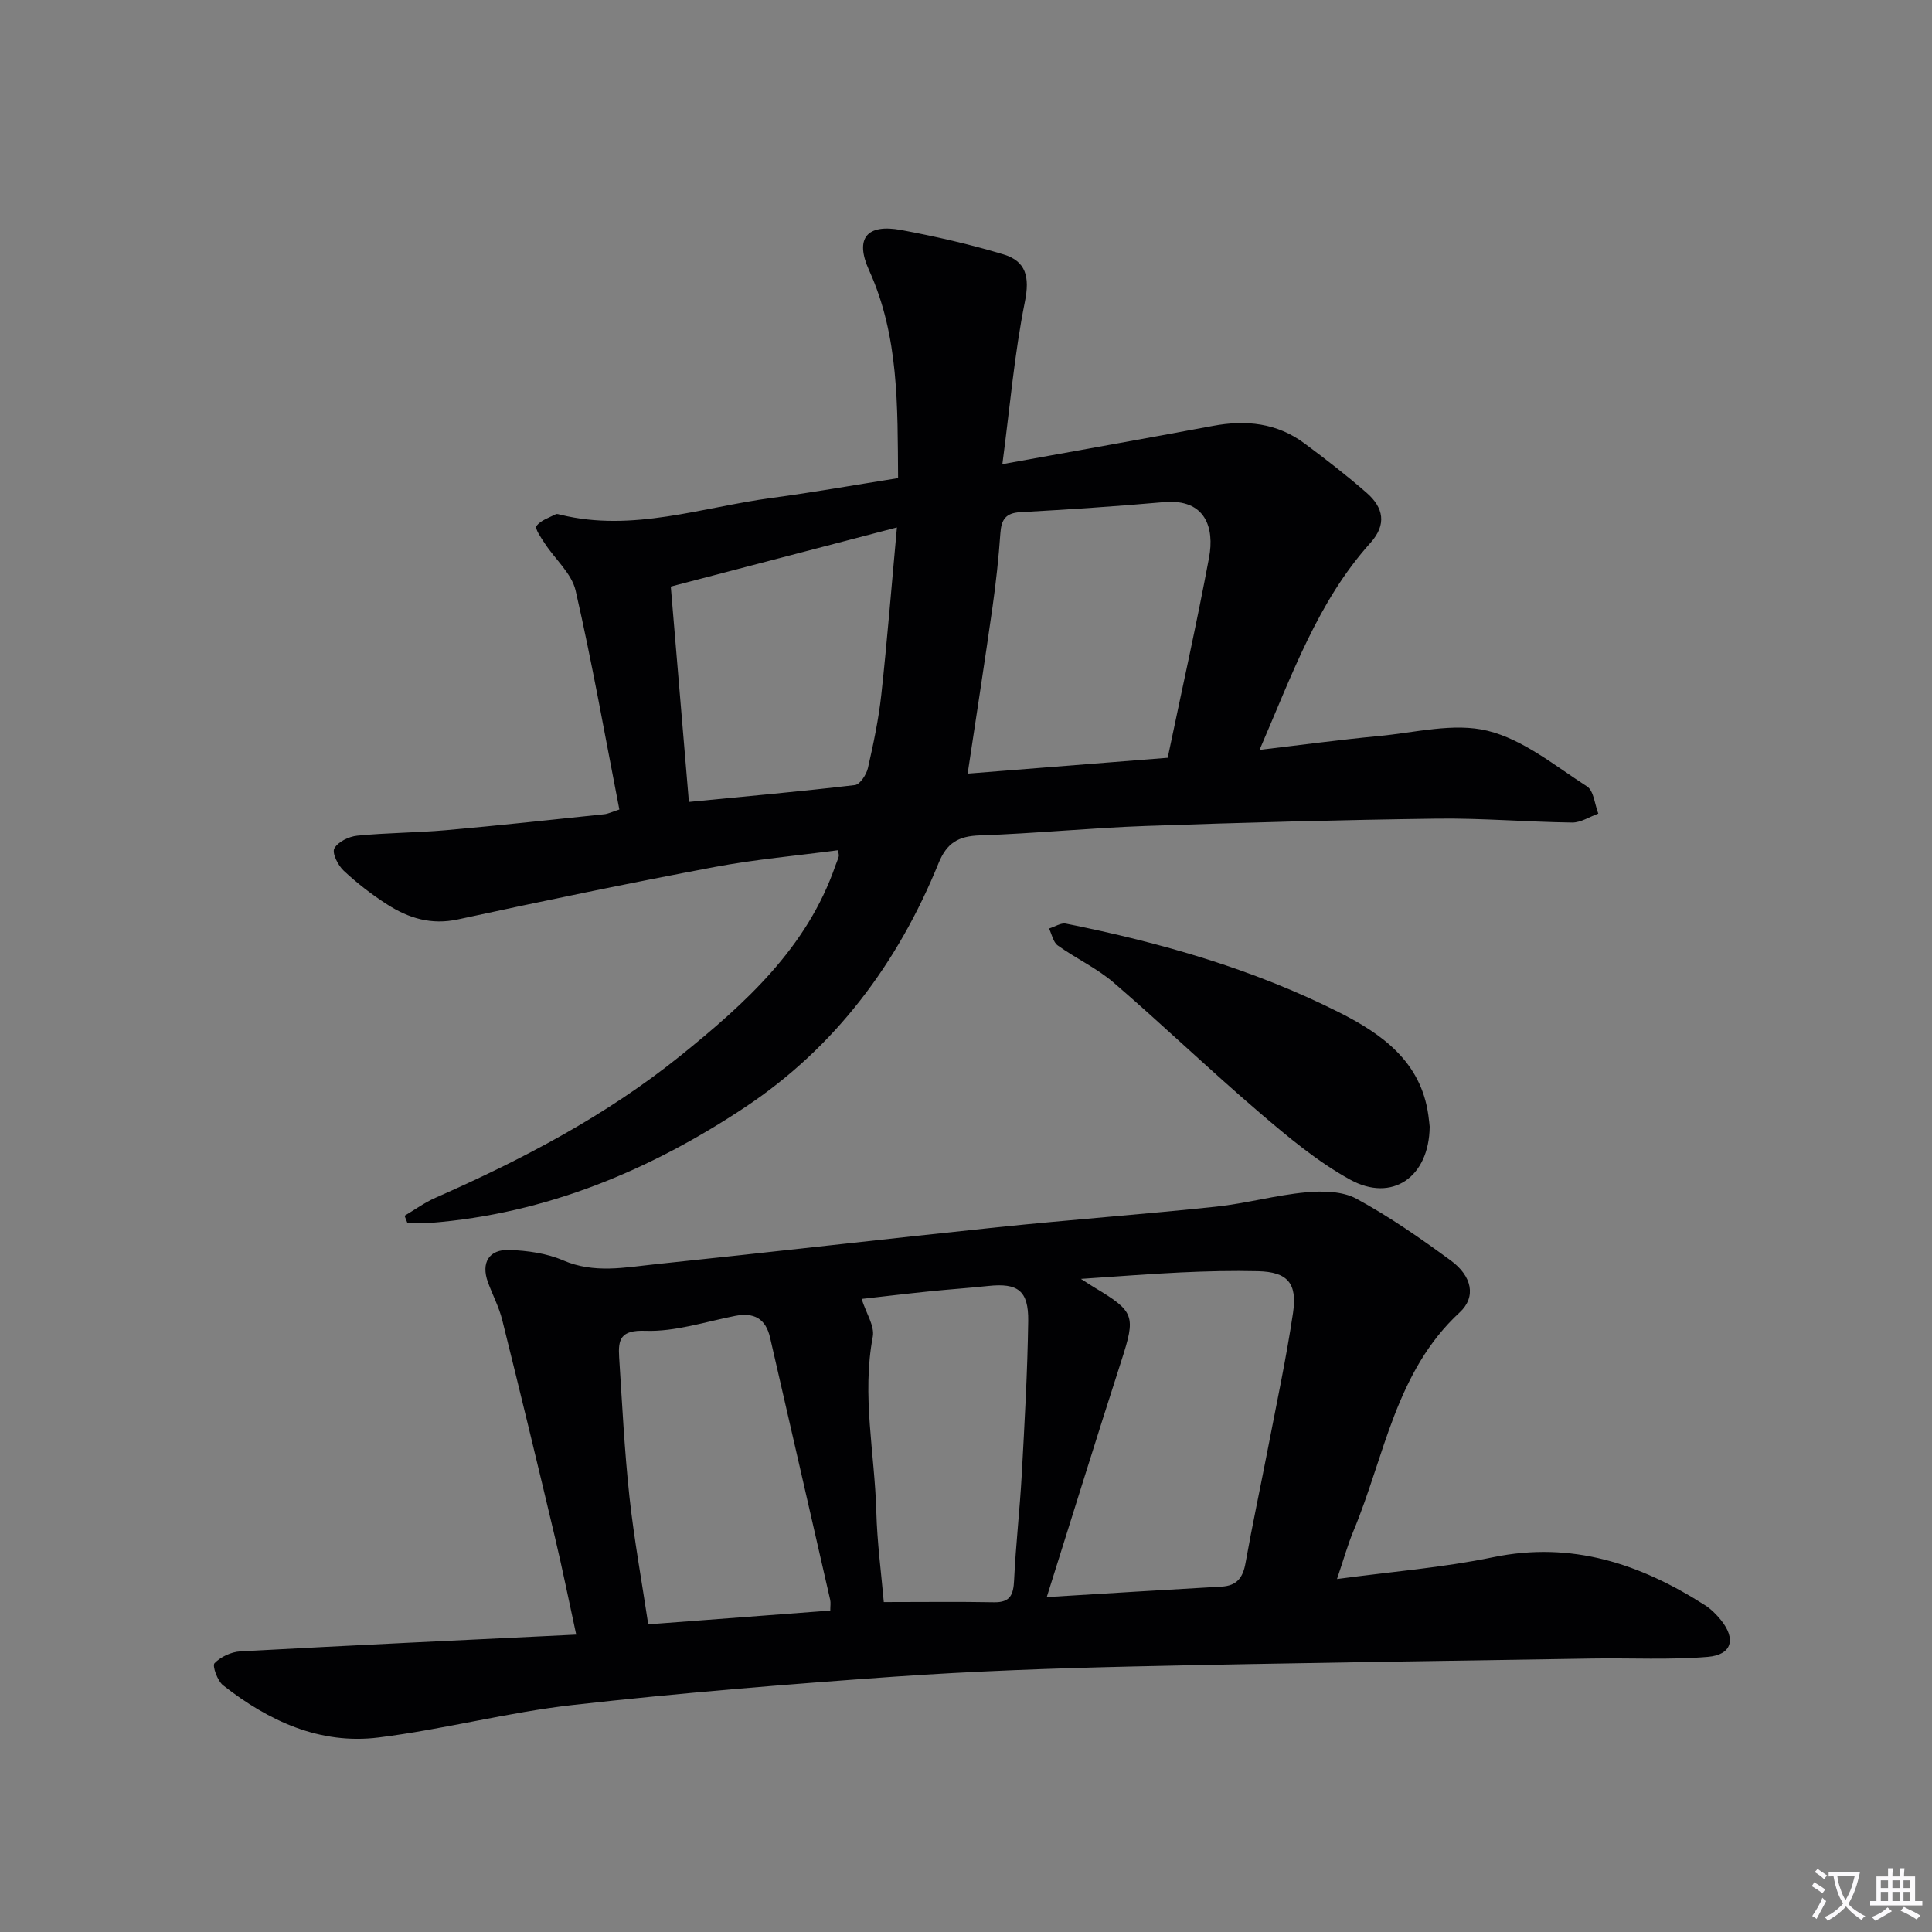 <svg enable-background="new 0 0 400 400" viewBox="0 0 400 400" xmlns="http://www.w3.org/2000/svg"><rect x="0" y="0" width="400" height="400" fill="#808080" stroke="none"/><path d="m377.9 391.2c-.2.3-.4.5-.6.8-.7-.6-1.4-1-2.2-1.5.2-.3.4-.5.5-.8.6.4 1.4.8 2.3 1.5zm-1.8 6.1c-.2-.2-.5-.4-.9-.6.4-.6.8-1.2 1.2-1.9s.7-1.3.9-1.9c.3.3.5.5.8.7-.7 1.3-1.4 2.6-2 3.7zm2.2-9c-.3.3-.5.5-.6.8-.6-.6-1.3-1.1-2-1.5.3-.3.5-.5.6-.7.6.5 1.3.9 2 1.4zm.3.2v-.9h2 4.5c-.3 1.3-.6 2.5-1 3.6s-.9 2.1-1.4 3c.4.5 1 1 1.6 1.4s1.2.8 1.9 1.1c-.3.2-.5.4-.8.8-.4-.3-1-.7-1.6-1.2s-1.2-1.1-1.6-1.6c-.5.6-1.1 1.1-1.7 1.6s-1.4.9-2.1 1.4c-.1-.3-.3-.5-.7-.8.6-.2 1.2-.5 1.9-1s1.4-1.1 2-1.8c-.5-.8-.9-1.6-1.2-2.5s-.6-2-.8-3.2c-.4.1-.7.1-1 .1zm2.5 2.7c.3 1 .7 1.7 1 2.2.3-.5.6-1.1 1-2s.6-1.9.9-3h-3.2-.4c.1.9.3 1.8.7 2.8z" fill="#fbfafc"/><path d="m396.5 388.5v1.5 3.6h1.5v.9c-.4 0-1 0-1.7 0h-7.9c-.5 0-.9 0-1.2 0v-.9h1.3v-3.5c0-.7 0-1.2 0-1.6h2.4c0-.8 0-1.4 0-1.7h1c0 .3-.1.8-.1 1.7h1.5c0-.8 0-1.4 0-1.7h1c0 .3-.1.9-.1 1.7zm-8.2 9.2c-.2-.3-.5-.5-.8-.8.8-.3 1.4-.6 1.9-.9s1-.7 1.4-1.1c.3.3.6.5.9.8-1.6 1-2.8 1.6-3.4 2zm2.6-6.8v-1.6h-1.5v1.6zm0 2.7v-1.9h-1.5v1.9zm2.4-2.7v-1.6h-1.5v1.6zm0 2.7v-1.9h-1.5v1.9zm.2 2 .7-.8c.4.2.9.5 1.6.8s1.3.7 1.8 1c-.3.3-.5.5-.8.8-.4-.3-1.5-1-3.3-1.8zm2-4.7v-1.6h-1.4v1.6zm0 2.7v-1.9h-1.4v1.9z" fill="#fbfafc"/><g fill="#010103"><path d="m207.53 96.1c15.56-2.82 29.58-5.3 43.57-7.92 6.87-1.29 13.3-.62 19.01 3.64 4.39 3.27 8.74 6.63 12.86 10.23 3.46 3.03 4.2 6.52.76 10.35-10.9 12.13-16.2 27.26-22.95 42.85 8.75-1.03 16.71-2.11 24.71-2.86 7.52-.71 15.51-2.81 22.5-1.09 7.38 1.81 13.94 7.24 20.58 11.52 1.41.91 1.59 3.7 2.34 5.63-1.81.65-3.62 1.87-5.42 1.85-9.31-.12-18.62-.93-27.93-.81-20.13.27-40.26.81-60.38 1.52-11.46.4-22.89 1.56-34.35 1.95-4.4.15-6.8 1.54-8.51 5.75-8.41 20.69-21.42 38.13-40.04 50.51-19.69 13.09-41.22 22.08-65.19 23.97-1.57.12-3.16.02-4.74.02-.2-.5-.39-1-.59-1.5 2.13-1.25 4.15-2.74 6.39-3.72 18.03-7.94 35.41-17.05 50.79-29.46 13.4-10.82 26.16-22.31 32.03-39.33.22-.63.51-1.24.68-1.88.08-.28-.06-.62-.15-1.29-8.54 1.14-17.14 1.89-25.59 3.48-17.74 3.35-35.43 7.01-53.08 10.84-5.53 1.2-10.21-.24-14.63-3.07-3.21-2.05-6.27-4.42-9.05-7.02-1.17-1.09-2.45-3.65-1.93-4.6.75-1.37 3.01-2.47 4.74-2.64 6.12-.61 12.29-.6 18.41-1.14 10.93-.97 21.83-2.16 32.74-3.3.78-.08 1.54-.47 3.12-.98-2.96-15.18-5.62-30.33-9.05-45.31-.81-3.55-4.24-6.49-6.38-9.77-.76-1.16-2.11-3.08-1.73-3.61.83-1.17 2.58-1.71 3.99-2.44.24-.13.66.02.98.1 14.96 3.66 29.22-1.54 43.73-3.48 8.68-1.16 17.31-2.7 26.17-4.1-.12-14.93.2-29.35-6-43.02-3.01-6.62-.5-9.67 6.63-8.35 7.13 1.33 14.25 2.96 21.19 5.05 4.67 1.41 5.47 4.66 4.43 9.81-2.17 10.79-3.1 21.82-4.66 33.62zm34.23 60.79c2.97-14.22 6.01-27.78 8.56-41.44 1.15-6.14-.69-12.25-9.35-11.49-9.9.88-19.82 1.53-29.74 2.08-3.03.17-3.91 1.55-4.11 4.33-.36 5.12-.91 10.23-1.63 15.31-1.6 11.3-3.36 22.57-5.15 34.49 13.6-1.08 27.26-2.16 41.42-3.28zm-102.88-35.45c1.26 14.97 2.49 29.56 3.75 44.59 12.01-1.17 23.21-2.17 34.37-3.49 1.05-.12 2.38-2.16 2.69-3.51 1.14-5 2.21-10.06 2.77-15.16 1.22-11.18 2.11-22.39 3.24-34.67-16.14 4.22-31 8.1-46.82 12.24z"/><path d="m276.81 326.92c11.33-1.53 21.95-2.36 32.3-4.51 16.32-3.38 30.47 1.36 43.89 9.93 1.24.79 2.34 1.9 3.28 3.05 3.19 3.93 2.31 7.23-2.71 7.65-7.9.66-15.89.21-23.84.34-31.77.51-63.55.93-95.31 1.65-16.45.38-32.92.96-49.33 2.11-22.2 1.57-44.39 3.37-66.5 5.86-13.48 1.52-26.73 5.05-40.2 6.73-12.16 1.52-22.77-3.41-32.19-10.8-1.18-.92-2.29-4.06-1.78-4.58 1.28-1.33 3.47-2.35 5.35-2.45 22.88-1.25 45.76-2.32 69.53-3.47-1.6-7.37-2.89-13.78-4.4-20.13-3.56-15.01-7.18-30.01-10.91-44.98-.67-2.71-2.02-5.24-2.98-7.88-1.44-3.98.2-6.81 4.46-6.65 3.75.14 7.73.69 11.13 2.16 6.42 2.77 12.78 1.45 19.14.79 23.62-2.46 47.21-5.2 70.83-7.66 15.04-1.56 30.13-2.66 45.16-4.25 6.25-.66 12.4-2.39 18.66-2.97 3.45-.32 7.55-.25 10.44 1.32 6.83 3.71 13.28 8.2 19.56 12.81 4.35 3.2 5.31 7.51 1.82 10.73-13.29 12.29-15.52 29.73-21.97 45.2-1.21 2.9-2.05 5.94-3.43 10zm-60.09 3.74c12.7-.77 24.45-1.51 36.2-2.17 3.19-.18 4.42-1.88 4.95-4.87 1.43-8 3.14-15.95 4.68-23.93 1.79-9.29 3.77-18.55 5.16-27.89.92-6.2-1.21-8.46-7.23-8.61-5.32-.13-10.65 0-15.96.25-6.5.3-12.98.83-20.73 1.34 1.72 1.1 2.25 1.45 2.8 1.78 8.36 5 8.57 5.88 5.58 15.16-5.18 16.06-10.17 32.19-15.45 48.94zm-44.82 2.79c0-.93.12-1.61-.02-2.23-4.13-18.09-8.29-36.17-12.44-54.26-.91-3.98-3.34-5.28-7.27-4.51-6.17 1.21-12.4 3.3-18.54 3.08-5.15-.19-5.68 1.76-5.44 5.49.62 9.6 1.09 19.22 2.12 28.78.96 8.84 2.57 17.62 3.9 26.5 12.74-.97 24.95-1.89 37.69-2.85zm11.08-1.76c8.24 0 15.52-.1 22.8.04 3.4.07 4.04-1.58 4.18-4.58.34-7.28 1.18-14.54 1.58-21.82.58-10.61 1.19-21.22 1.34-31.84.08-6.3-2.17-7.89-8.23-7.25-4.12.44-8.25.71-12.37 1.14-4.71.48-9.42 1.05-13.89 1.55.94 2.97 2.73 5.61 2.31 7.83-2.3 12.15.4 24.12.73 36.16.17 6.42 1.03 12.82 1.55 18.77z"/><path d="m296 233.27c-.12 10.49-7.81 15.74-16.49 10.95-6.75-3.72-12.84-8.82-18.74-13.87-10.23-8.75-19.96-18.09-30.16-26.88-3.49-3.01-7.83-5.01-11.61-7.72-.95-.68-1.23-2.32-1.81-3.51 1.18-.36 2.45-1.23 3.51-1.01 19.58 3.91 38.72 9.38 56.6 18.39 8.84 4.46 16.92 10.21 18.43 21.31.14.99.23 1.98.27 2.34z"/></g></svg>